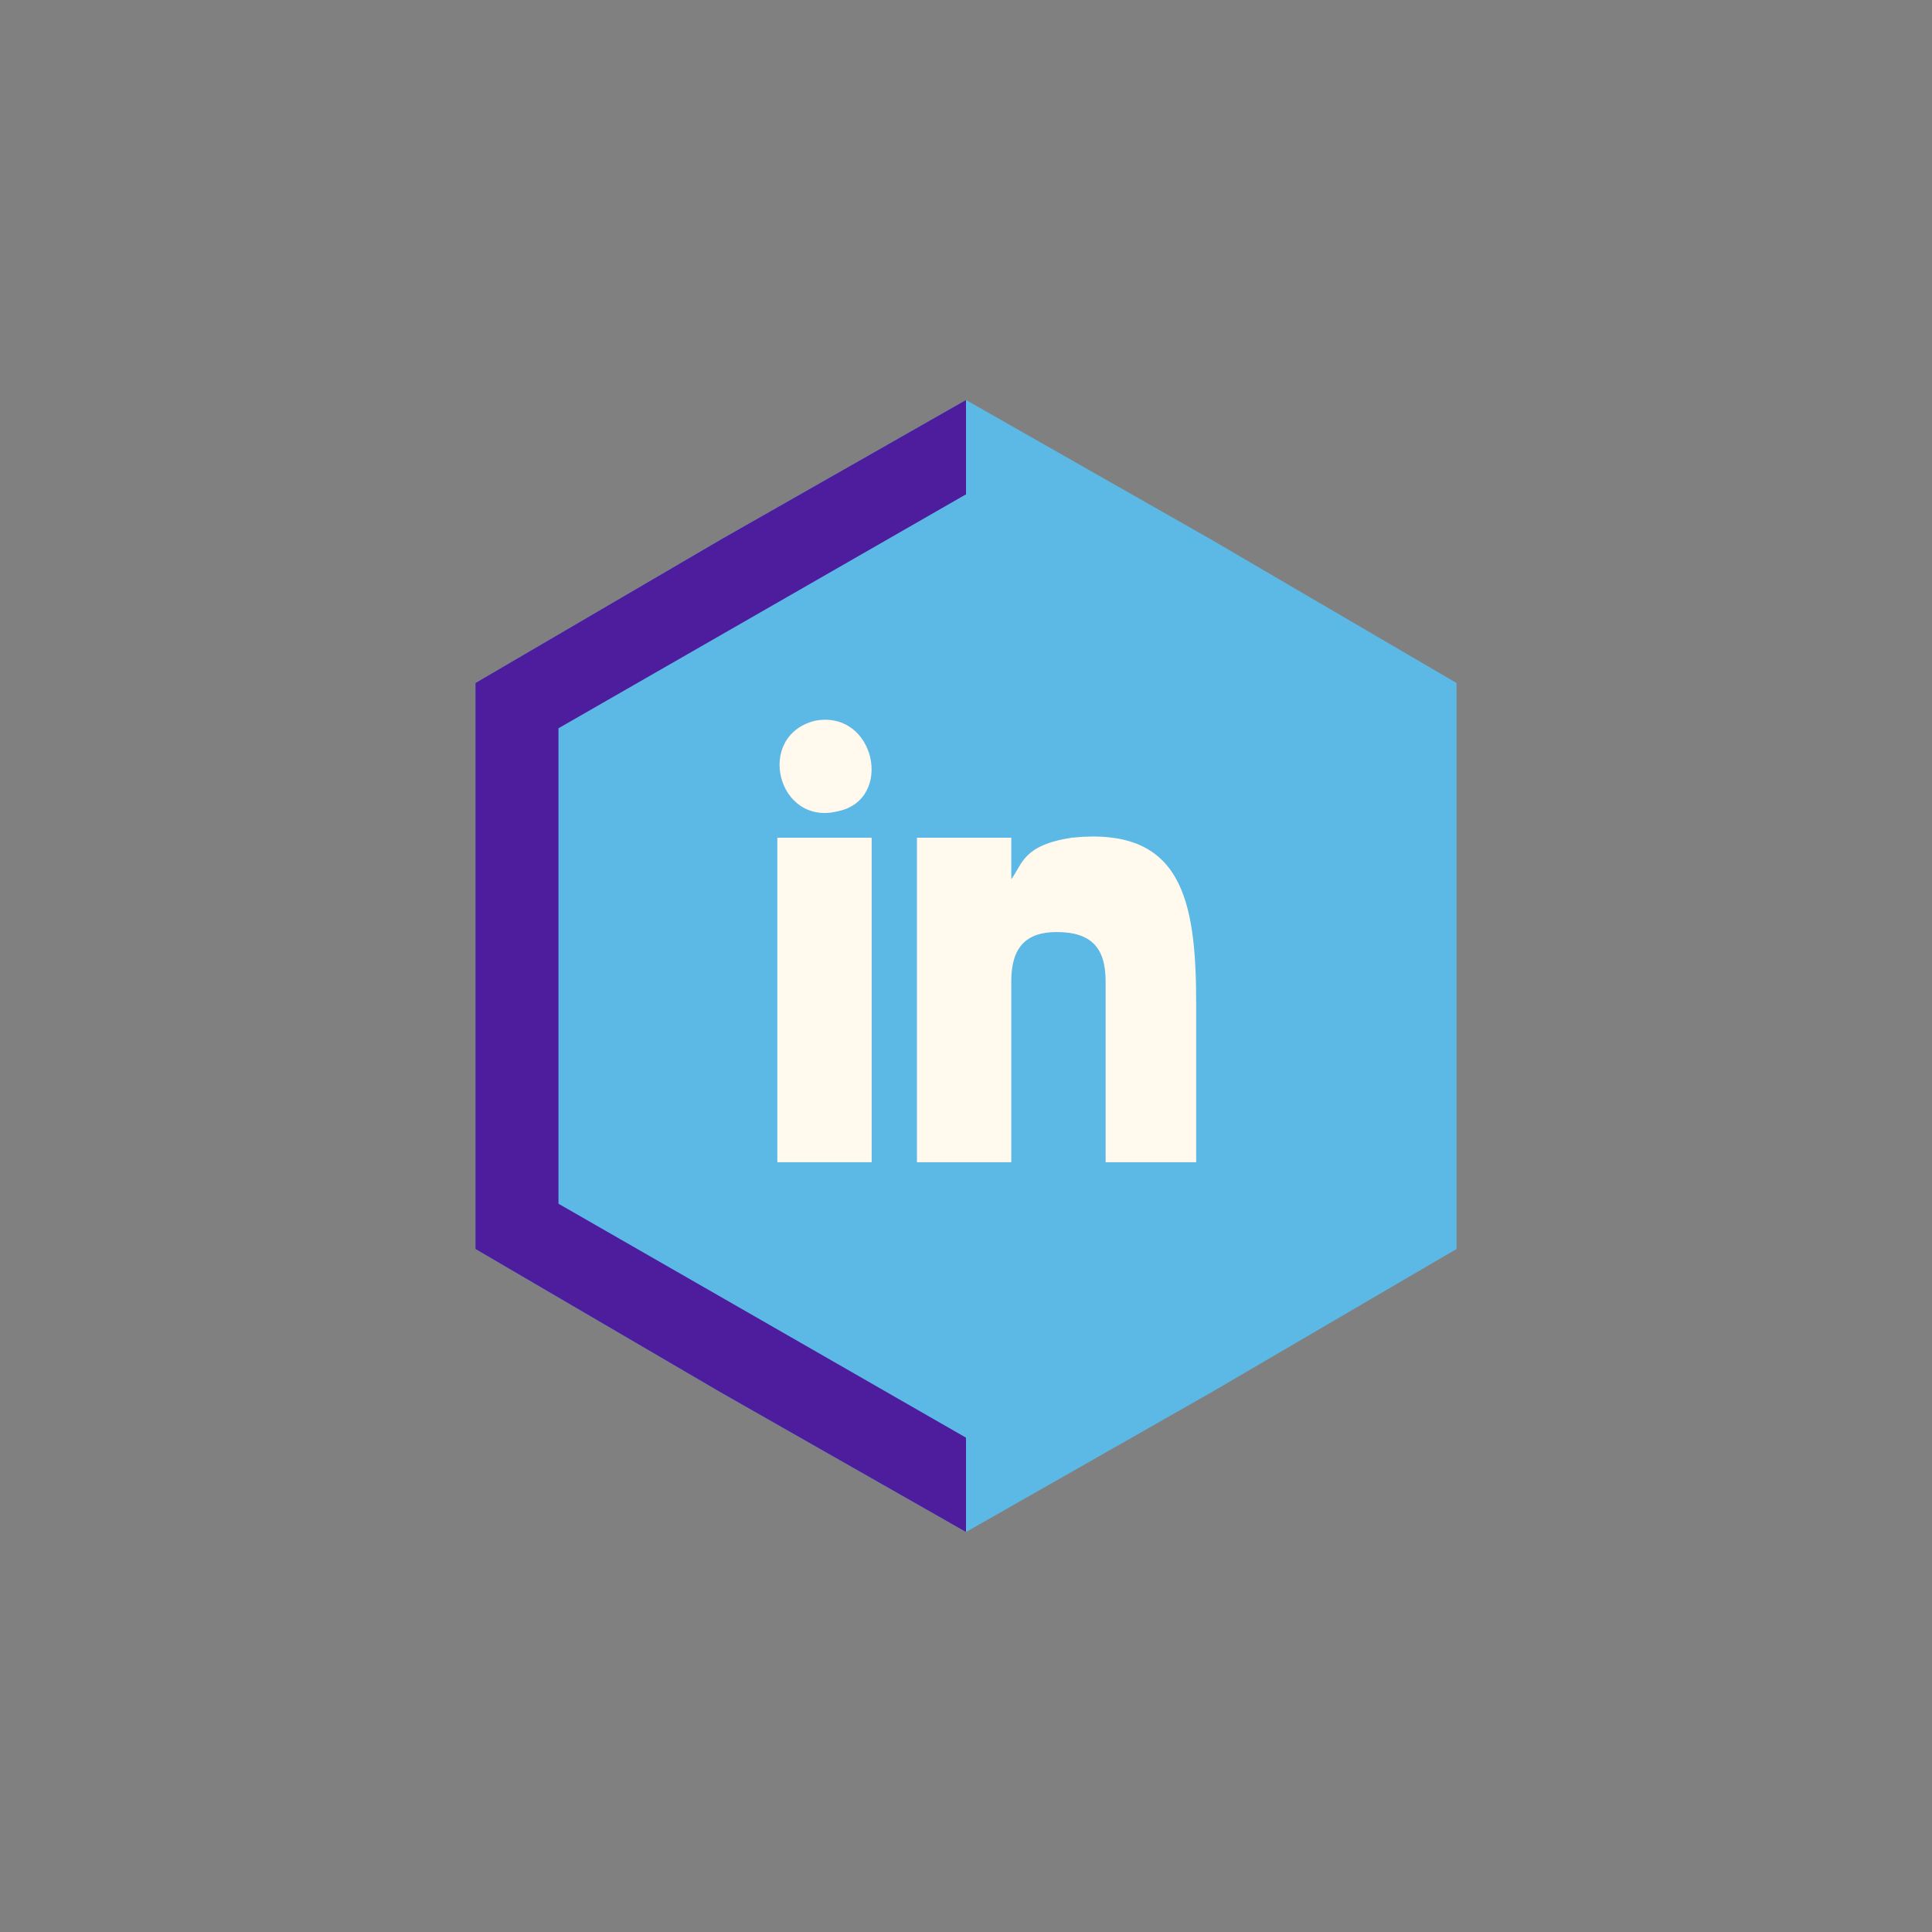 <svg xmlns="http://www.w3.org/2000/svg" fill-rule="evenodd" clip-rule="evenodd" image-rendering="optimizeQuality" shape-rendering="geometricPrecision" text-rendering="geometricPrecision" viewBox="0 0 512 512" id="linkedin"><rect x="0" y="0" width="512" height="512" fill="#808080" stroke="none"/><rect width="512" height="512" fill="none"></rect><polygon fill="#5cb8e4" points="256 106 321 143 386 181 386 256 386 331 321 369 256 406 191 369 126 331 126 256 126 181 191 143" class="color007bb5 svgShape"></polygon><polygon fill="#4d1d9d" points="256 406 191 369 126 331 126 256 126 181 191 143 256 106" class="color0066a4 svgShape"></polygon><polygon fill="#5cb8e4" points="256 131 310 162 364 193 364 256 364 319 310 350 256 381 202 350 148 319 148 256 148 193 202 162" class="color007bb5 svgShape"></polygon><path fill="#fff9ee" d="M243 308l25 0 0 -48c0,-9 4,-13 12,-13 9,0 13,4 13,13l0 48 24 0 0 -42c0,-28 -4,-47 -33,-44 -13,2 -13,7 -16,11l0 -11 -25 0 0 86z" class="colorfdfefe svgShape"></path><polygon fill="#fff9ee" points="206 308 231 308 231 222 206 222" class="colorfdfefe svgShape"></polygon><path fill="#fff9ee" d="M216 191c-16,4 -10,28 6,24 15,-3 10,-27 -6,-24z" class="colorfdfefe svgShape"></path></svg>